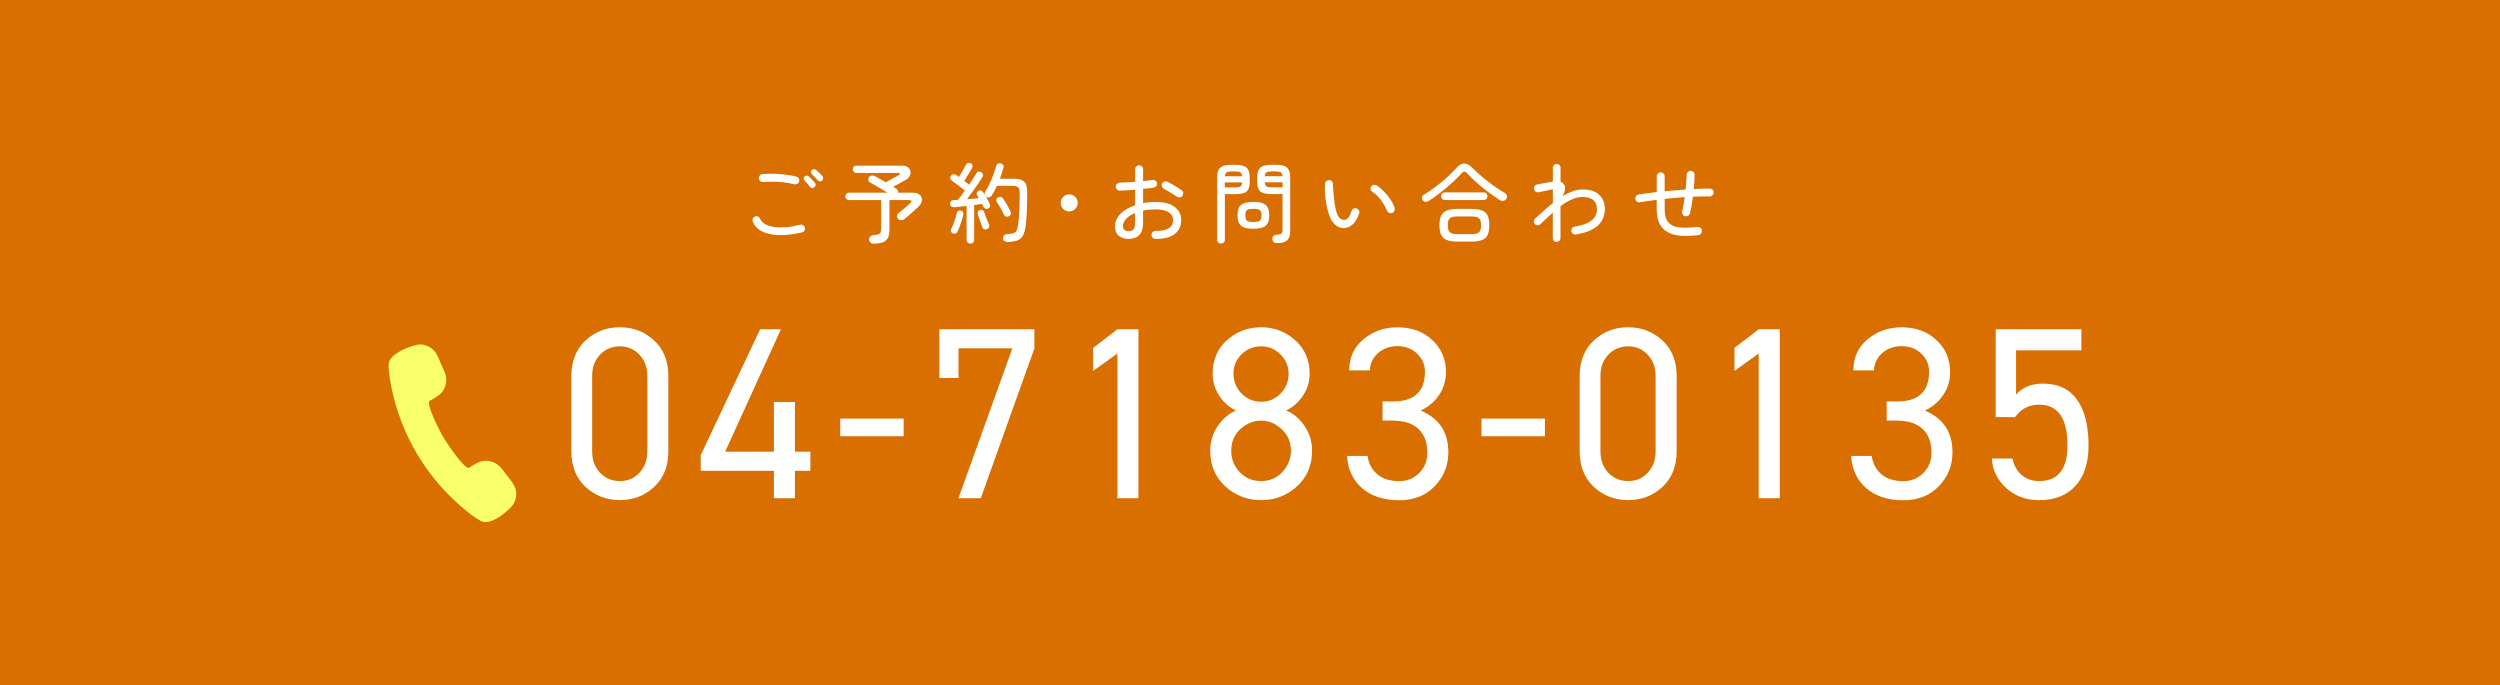 <?xml version="1.0" encoding="UTF-8"?><svg id="_レイヤー_2" xmlns="http://www.w3.org/2000/svg" viewBox="0 0 500 137"><defs><style>.cls-1{fill:#f9ff68;}.cls-2{fill:#fff;}.cls-3{fill:#d86f00;}</style></defs><g id="mo"><g><rect class="cls-3" width="500" height="137"/><g><g><path class="cls-2" d="M133.67,75.2v15.08c0,2.97-.95,5.34-2.84,7.1-1.89,1.76-4.18,2.64-6.86,2.64s-4.96-.88-6.86-2.64c-1.89-1.76-2.84-4.15-2.84-7.15v-14.99c0-3,.95-5.39,2.84-7.15,1.89-1.76,4.18-2.64,6.86-2.64s4.96,.88,6.86,2.64c1.89,1.76,2.84,4.13,2.84,7.1Zm-4.21,15.08v-15.08c0-1.73-.52-3.15-1.57-4.26-1.05-1.11-2.35-1.67-3.92-1.67s-2.92,.56-3.97,1.67c-1.05,1.11-1.57,2.53-1.57,4.26v15.08c0,1.73,.52,3.15,1.57,4.26,1.04,1.11,2.37,1.67,3.97,1.67s2.87-.55,3.92-1.67c1.04-1.11,1.57-2.53,1.57-4.26Z"/><path class="cls-2" d="M140.13,91.07l11.9-25.22h4.16l-11.16,24.49h9.75v-9.94h4.21v9.94h3.09v3.82h-3.09v5.48h-4.21v-5.48h-14.64v-3.09Z"/><path class="cls-2" d="M180.73,87.25h-12.68v-3.53h12.68v3.53Z"/><path class="cls-2" d="M191.7,69.67v5.93h-3.82v-9.75h19v3.82l-10.72,29.97h-4.46l10.77-29.97h-10.77Z"/><path class="cls-2" d="M223.48,65.85h4.21v33.79h-4.21v-28.94l-4.85,3.48v-4.6l4.85-3.72Z"/><path class="cls-2" d="M242.04,90.14c0-1.8,.5-3.43,1.49-4.9,.99-1.47,2.21-2.51,3.65-3.13-1.4-.69-2.53-1.7-3.38-3.04-.85-1.34-1.27-2.77-1.27-4.31,0-2.77,.95-5.01,2.84-6.71,1.93-1.73,4.21-2.6,6.86-2.6s4.88,.87,6.81,2.6c1.93,1.73,2.89,3.97,2.89,6.71,0,1.53-.43,2.97-1.3,4.31-.87,1.34-2,2.35-3.4,3.04,1.47,.59,2.7,1.62,3.7,3.11,.99,1.49,1.49,3.13,1.49,4.92,0,2.91-1.01,5.29-3.04,7.15-2.03,1.83-4.41,2.74-7.15,2.74s-5.13-.91-7.15-2.74c-2.03-1.86-3.04-4.24-3.04-7.15Zm4.21,0c0,1.7,.57,3.13,1.71,4.31s2.56,1.76,4.26,1.76,3.1-.59,4.21-1.76c1.17-1.24,1.76-2.68,1.76-4.31,0-1.73-.62-3.17-1.86-4.31-1.24-1.14-2.61-1.71-4.11-1.71s-2.92,.57-4.16,1.71c-1.21,1.11-1.81,2.55-1.81,4.31Zm5.98-9.79c1.5,0,2.79-.54,3.87-1.62,1.08-1.14,1.62-2.46,1.62-3.97s-.54-2.79-1.62-3.87c-1.08-1.08-2.37-1.62-3.87-1.62s-2.84,.53-3.92,1.59c-1.08,1.06-1.62,2.36-1.62,3.89s.54,2.82,1.62,3.97c1.08,1.08,2.38,1.62,3.92,1.62Z"/><path class="cls-2" d="M278.62,84.11h-2.11v-3.82h2.11c4.24,0,6.37-1.99,6.37-5.97,0-1.4-.52-2.6-1.57-3.6-1.05-1-2.35-1.49-3.92-1.49s-2.82,.46-3.87,1.37c-1.05,.91-1.6,2.07-1.67,3.48h-4.11c0-2.58,.95-4.65,2.84-6.22,1.89-1.6,4.16-2.4,6.81-2.4,2.84,0,5.16,.85,6.95,2.55,1.83,1.67,2.74,3.8,2.74,6.42,0,1.67-.45,3.18-1.35,4.53-.9,1.36-2.13,2.41-3.7,3.16,3.69,1.53,5.53,4.31,5.53,8.33,0,2.64-.91,4.91-2.74,6.81-1.8,1.86-4.16,2.79-7.1,2.79-3.1,0-5.57-.81-7.42-2.42-1.84-1.62-2.85-3.76-3.01-6.44h4.11c.23,1.53,.88,2.76,1.96,3.67,1.08,.91,2.53,1.37,4.36,1.37,1.6,0,2.94-.55,4.02-1.64,1.08-1.09,1.62-2.44,1.62-4.04,0-2.06-.59-3.64-1.76-4.75-1.18-1.11-2.87-1.67-5.09-1.67Z"/><path class="cls-2" d="M308.98,87.25h-12.68v-3.53h12.68v3.53Z"/><path class="cls-2" d="M335.33,75.2v15.08c0,2.97-.95,5.34-2.84,7.1-1.89,1.76-4.18,2.64-6.86,2.64s-4.96-.88-6.86-2.64c-1.89-1.76-2.84-4.15-2.84-7.15v-14.99c0-3,.95-5.39,2.84-7.15,1.89-1.76,4.18-2.64,6.86-2.64s4.96,.88,6.86,2.64c1.89,1.76,2.84,4.13,2.84,7.1Zm-4.21,15.08v-15.08c0-1.73-.52-3.15-1.57-4.26-1.05-1.11-2.35-1.67-3.92-1.67s-2.92,.56-3.97,1.67c-1.05,1.11-1.57,2.53-1.57,4.26v15.08c0,1.73,.52,3.15,1.57,4.26,1.04,1.11,2.37,1.67,3.97,1.67s2.87-.55,3.92-1.67c1.04-1.11,1.57-2.53,1.57-4.26Z"/><path class="cls-2" d="M351.74,65.85h4.21v33.79h-4.21v-28.94l-4.85,3.48v-4.6l4.85-3.72Z"/><path class="cls-2" d="M379.45,84.11h-2.11v-3.82h2.11c4.24,0,6.37-1.99,6.37-5.97,0-1.4-.52-2.6-1.57-3.6-1.05-1-2.35-1.49-3.92-1.49s-2.82,.46-3.87,1.37c-1.05,.91-1.6,2.07-1.67,3.48h-4.11c0-2.58,.95-4.65,2.84-6.22,1.89-1.6,4.16-2.4,6.81-2.4,2.84,0,5.16,.85,6.95,2.55,1.83,1.67,2.74,3.8,2.74,6.42,0,1.67-.45,3.18-1.35,4.53-.9,1.36-2.13,2.41-3.7,3.16,3.69,1.53,5.53,4.31,5.53,8.33,0,2.64-.91,4.91-2.74,6.81-1.8,1.86-4.16,2.79-7.1,2.79-3.1,0-5.57-.81-7.42-2.42-1.84-1.62-2.85-3.76-3.01-6.44h4.11c.23,1.53,.88,2.76,1.96,3.67,1.08,.91,2.53,1.37,4.36,1.37,1.6,0,2.94-.55,4.02-1.64,1.08-1.09,1.62-2.44,1.62-4.04,0-2.06-.59-3.64-1.76-4.75-1.18-1.11-2.87-1.67-5.09-1.67Z"/><path class="cls-2" d="M407.81,80.93c-2.02,0-3.62,.83-4.8,2.5h-3.87v-17.58h17.14v4.21h-13.07v8.86c1.3-1.47,3.1-2.2,5.39-2.2,3,0,5.27,1.07,6.81,3.21,1.53,2.14,2.3,5.2,2.3,9.18,0,3.43-.86,6.11-2.59,8.03-1.73,1.93-4.16,2.89-7.3,2.89-2.58,0-4.77-.8-6.56-2.4-1.8-1.63-2.76-3.61-2.89-5.93h4.11c.33,1.44,.95,2.55,1.89,3.33,.93,.78,2.08,1.18,3.45,1.18,3.79,0,5.68-2.37,5.68-7.1,0-5.45-1.89-8.18-5.68-8.18Z"/></g><path class="cls-1" d="M87,95.92c2.05,2.51,4.36,4.77,6.88,6.73,1.26,.98,2.14,1.54,2.67,1.7l.07,.02c1.99,.51,5.53-2.56,6.15-3.69,.74-1.35,.61-3.02-.34-4.24l-2.14-2.77c-.53-.69-1.26-1.17-2.11-1.39-.94-.24-1.94-.12-2.8,.33-.51,.27-1.2,.66-1.61,.98-.02,0-.06,0-.11,0-1.12-.29-4.16-4.71-4.93-6.06-.83-1.35-3.26-6.2-2.92-7.26,.02-.07,.05-.09,.06-.09,.46-.19,1.13-.61,1.62-.93,1.6-1.04,2.2-3.07,1.44-4.81l-1.4-3.21c-.11-.24-.25-.49-.46-.78-.08-.11-.17-.21-.29-.35-.4-.42-.87-.73-1.42-.95-.15-.06-.3-.11-.45-.15-.31-.08-.61-.12-.92-.12-1.14,0-5.77,1.55-6.22,3.68-.11,.54-.05,1.58,.2,3.16,.5,3.16,1.37,6.28,2.58,9.29,1.59,3.95,3.77,7.63,6.46,10.92Z"/><g><path class="cls-2" d="M160.39,46.48c-2.61,.6-4.78,.7-6.49,.32-1.72-.39-2.83-1.21-3.35-2.46-.08-.21-.08-.42,0-.61,.09-.2,.23-.34,.43-.42,.21-.09,.42-.09,.62,0,.2,.09,.34,.24,.42,.44,.2,.46,.55,.82,1.05,1.1,.5,.28,1.12,.46,1.84,.55,.73,.09,1.52,.1,2.4,.03s1.77-.24,2.7-.48c.21-.06,.41-.03,.61,.09,.19,.12,.31,.29,.36,.51,.05,.21,.01,.41-.11,.59-.12,.18-.28,.3-.49,.36Zm-1.49-9.61c-.6-.16-1.26-.29-1.99-.38s-1.46-.14-2.2-.15-1.42,.01-2.06,.07c-.22,.01-.42-.04-.59-.17-.17-.12-.27-.3-.29-.52-.02-.22,.03-.42,.16-.6,.13-.18,.31-.28,.53-.3,.52-.06,1.08-.08,1.7-.08,.62,0,1.24,.04,1.87,.09,.63,.05,1.22,.12,1.78,.2,.56,.08,1.04,.18,1.44,.28,.21,.05,.38,.16,.49,.35,.12,.19,.15,.39,.09,.6-.05,.22-.16,.39-.35,.5-.19,.11-.39,.14-.6,.1Zm3.97,.6c-.13,.12-.28,.16-.47,.14-.18-.02-.32-.11-.43-.25-.15-.21-.32-.43-.5-.65-.18-.22-.37-.43-.55-.61-.12-.11-.17-.24-.17-.4s.06-.3,.17-.41c.13-.13,.28-.18,.44-.17,.16,.02,.31,.08,.44,.2,.16,.14,.36,.33,.59,.57,.23,.24,.42,.46,.59,.66,.12,.14,.16,.3,.13,.48-.03,.18-.11,.32-.24,.43Zm1.53-1.35c-.13,.12-.28,.17-.47,.15-.18-.02-.33-.1-.43-.24-.16-.2-.34-.41-.54-.62s-.39-.41-.59-.59c-.12-.11-.18-.24-.18-.4s.05-.3,.17-.41c.13-.13,.27-.19,.43-.18,.16,.01,.3,.07,.43,.18,.16,.13,.37,.31,.62,.54,.25,.23,.45,.45,.62,.63,.13,.13,.18,.28,.17,.47-.02,.18-.09,.34-.22,.47Z"/><path class="cls-2" d="M174.74,48.74c-.26,0-.47-.07-.64-.22-.17-.15-.27-.34-.29-.57-.02-.23,.05-.44,.22-.62,.17-.18,.4-.28,.69-.31,.42-.04,.74-.09,.96-.17,.22-.08,.36-.2,.43-.37,.07-.17,.11-.41,.11-.73v-5.73h-6.41c-.2,0-.37-.07-.52-.22-.15-.15-.22-.32-.22-.52s.07-.37,.22-.52c.15-.15,.32-.22,.52-.22h7.68c-.36-.23-.76-.48-1.18-.73-.42-.25-.83-.49-1.22-.71-.39-.22-.74-.42-1.05-.58-.19-.09-.31-.24-.36-.45-.05-.2-.03-.4,.08-.57,.12-.2,.28-.33,.5-.38,.22-.05,.42-.03,.61,.06,.3,.15,.66,.34,1.06,.56,.4,.22,.82,.46,1.24,.72,.22-.13,.5-.28,.83-.47,.33-.18,.66-.36,.98-.54,.32-.18,.57-.31,.75-.4,.19-.11,.27-.21,.25-.31-.02-.1-.14-.15-.35-.15h-8.38c-.19,0-.35-.08-.49-.23-.14-.15-.21-.32-.21-.51,0-.2,.07-.37,.21-.51,.14-.14,.3-.21,.49-.21h9.1c.52,0,.92,.1,1.2,.31,.29,.2,.47,.47,.54,.78,.07,.32,.02,.64-.14,.96-.16,.32-.45,.6-.86,.83-.33,.19-.71,.4-1.16,.65-.44,.25-.87,.47-1.28,.69,.13,.08,.25,.16,.35,.23,.11,.07,.2,.13,.3,.19,.27,.19,.37,.44,.32,.76h2.85c.66,0,1.15,.15,1.48,.45,.33,.3,.47,.66,.44,1.1-.04,.43-.28,.87-.74,1.3-.38,.35-.82,.76-1.34,1.22-.52,.46-1.01,.88-1.47,1.24-.16,.14-.38,.21-.64,.2-.26,0-.48-.11-.64-.31-.15-.2-.2-.41-.15-.63s.17-.4,.36-.54c.28-.21,.57-.44,.87-.69,.3-.25,.58-.49,.83-.72s.45-.4,.58-.52c.19-.16,.26-.31,.22-.43s-.18-.18-.41-.18h-3.97v6.06c0,.91-.23,1.58-.7,2.01-.47,.43-1.28,.64-2.42,.64Z"/><path class="cls-2" d="M194.06,48.74c-.2,0-.37-.07-.52-.21-.15-.14-.22-.32-.22-.54v-6.8c-.47,.05-.92,.1-1.35,.15-.43,.05-.8,.09-1.11,.11-.25,.01-.44-.04-.59-.17-.15-.12-.23-.29-.26-.5-.02-.2,.03-.37,.16-.52s.31-.23,.54-.24c.26,0,.54-.02,.86-.05,.2-.23,.42-.51,.66-.83,.24-.32,.49-.66,.75-1.03-.21-.18-.49-.39-.83-.65s-.67-.51-1-.76c-.33-.25-.59-.44-.79-.57-.15-.11-.25-.25-.28-.45-.03-.19,0-.37,.11-.52,.13-.16,.29-.26,.48-.3s.37,0,.54,.12c.07,.05,.15,.11,.25,.18,.09,.07,.2,.15,.32,.23,.15-.22,.32-.49,.49-.79,.18-.3,.35-.6,.51-.9,.16-.29,.29-.54,.39-.74,.11-.19,.25-.31,.43-.36,.18-.05,.36-.04,.54,.04,.16,.08,.28,.21,.34,.38,.06,.17,.05,.34-.04,.52-.13,.25-.29,.53-.48,.85-.19,.32-.39,.64-.59,.96s-.38,.59-.53,.83c.19,.14,.37,.28,.55,.41,.17,.13,.32,.25,.44,.34,.29-.44,.56-.86,.82-1.26,.25-.39,.45-.72,.61-.99,.12-.2,.27-.32,.45-.35,.18-.04,.37,0,.55,.11,.16,.09,.27,.23,.32,.42s.02,.36-.09,.53c-.23,.4-.53,.86-.88,1.38-.35,.52-.72,1.05-1.11,1.58s-.76,1.03-1.12,1.5c.42-.04,.84-.07,1.26-.11,.42-.04,.79-.07,1.12-.11-.07-.12-.13-.23-.19-.32s-.12-.19-.18-.27c-.08-.16-.09-.33-.03-.49,.06-.16,.16-.29,.32-.37,.18-.09,.35-.12,.52-.07,.17,.05,.31,.16,.41,.33,.13,.19,.28,.42,.45,.71,.17,.29,.34,.57,.5,.86,.16,.29,.3,.54,.4,.75,.09,.19,.11,.37,.05,.54-.06,.18-.18,.31-.37,.4-.19,.09-.37,.11-.55,.04-.18-.06-.31-.18-.4-.36-.04-.08-.08-.17-.12-.27-.05-.1-.1-.2-.16-.31-.21,.02-.45,.05-.72,.09-.27,.04-.56,.08-.86,.12v6.96c0,.22-.07,.4-.22,.54-.15,.14-.32,.21-.52,.21Zm-3.46-2.04c-.16-.06-.29-.17-.38-.32-.09-.16-.09-.33,0-.52,.14-.27,.28-.6,.43-.98,.15-.39,.28-.78,.41-1.19s.22-.77,.28-1.07c.05-.2,.15-.35,.3-.44s.32-.12,.51-.07c.18,.04,.32,.13,.42,.27,.11,.15,.13,.32,.09,.52-.07,.34-.17,.71-.29,1.12-.12,.41-.26,.81-.4,1.21-.15,.4-.3,.74-.45,1.04-.07,.2-.19,.34-.36,.42-.17,.08-.35,.09-.55,.02Zm6.78-.86c-.19,.08-.37,.08-.55,0-.18-.08-.3-.23-.36-.44-.09-.22-.2-.49-.32-.82-.12-.32-.24-.64-.34-.96s-.19-.59-.26-.81c-.06-.2-.04-.37,.05-.53,.09-.15,.23-.25,.42-.3,.19-.05,.36-.03,.52,.06,.16,.09,.27,.23,.32,.43,.07,.21,.16,.47,.27,.78,.11,.31,.23,.61,.36,.91,.13,.3,.24,.55,.33,.75,.07,.21,.06,.4-.02,.56-.08,.16-.22,.28-.42,.35Zm4.13,2.55c-.22,.01-.42-.04-.6-.15s-.28-.3-.3-.55c-.02-.22,.03-.42,.17-.58,.13-.16,.31-.25,.52-.26,.59-.04,1.03-.1,1.33-.19,.3-.09,.52-.26,.66-.5,.13-.24,.24-.59,.31-1.05,.12-.8,.2-1.75,.26-2.86s.08-2.32,.08-3.62c0-.6-.1-.99-.31-1.18-.2-.19-.6-.28-1.19-.28h-3.06c-.15,.35-.32,.69-.49,1.02-.18,.33-.35,.63-.53,.9-.12,.19-.28,.31-.48,.37s-.41,.03-.6-.09c-.18-.11-.29-.26-.34-.46-.05-.2-.03-.38,.08-.54,.3-.46,.6-.99,.89-1.61,.29-.61,.55-1.24,.78-1.86,.23-.63,.42-1.19,.54-1.68,.06-.23,.18-.4,.36-.49,.18-.09,.38-.11,.61-.04,.2,.06,.35,.17,.44,.33s.11,.35,.05,.57c-.09,.33-.2,.68-.32,1.04-.12,.37-.26,.74-.39,1.12h2.6c.71,0,1.28,.08,1.69,.23s.71,.43,.9,.83c.18,.4,.27,.99,.27,1.77,0,1.45-.03,2.72-.08,3.8-.05,1.08-.13,2.04-.24,2.85-.11,.81-.29,1.44-.54,1.9-.26,.46-.63,.78-1.11,.96-.49,.18-1.13,.28-1.94,.31Zm.3-5.15c-.17,.09-.36,.12-.56,.08-.2-.04-.34-.15-.42-.34-.12-.27-.26-.56-.44-.88-.17-.32-.35-.63-.54-.93-.18-.3-.35-.56-.5-.77-.11-.16-.13-.34-.08-.52s.16-.32,.32-.41c.18-.09,.36-.12,.54-.09s.34,.13,.46,.3c.23,.33,.5,.74,.79,1.24s.53,.95,.72,1.34c.09,.19,.11,.37,.06,.56-.05,.19-.17,.33-.36,.42Z"/><path class="cls-2" d="M213.84,42.28c-.47,0-.87-.17-1.2-.5-.33-.33-.5-.73-.5-1.2s.17-.88,.5-1.21c.33-.33,.73-.49,1.2-.49s.88,.16,1.21,.49c.33,.33,.49,.73,.49,1.21s-.16,.87-.49,1.2c-.33,.33-.73,.5-1.21,.5Z"/><path class="cls-2" d="M231.09,47.79c-.22-.01-.41-.1-.57-.25-.16-.16-.23-.35-.22-.57,0-.22,.08-.41,.24-.57,.16-.16,.35-.23,.57-.22,1.14,.02,2-.14,2.6-.5,.6-.36,.9-.9,.9-1.64,0-.69-.3-1.22-.9-1.6-.6-.37-1.43-.56-2.51-.56-.47,0-.92,.02-1.35,.06-.43,.04-.84,.1-1.23,.18v2.39c0,1.11-.24,1.94-.73,2.47-.49,.53-1.21,.8-2.19,.8-.78,0-1.43-.2-1.94-.61-.51-.41-.76-1.04-.76-1.88,0-.95,.36-1.79,1.1-2.53,.73-.74,1.71-1.31,2.92-1.7v-3.11c-.55,.05-1.09,.08-1.62,.11-.53,.03-1,.05-1.42,.06-.22,.01-.42-.06-.58-.22-.16-.16-.25-.35-.25-.57s.08-.41,.24-.56c.16-.15,.35-.23,.57-.25,.44-.01,.93-.03,1.46-.05s1.06-.06,1.6-.11v-2.49c0-.23,.08-.43,.24-.58,.16-.15,.35-.23,.57-.23s.41,.08,.56,.23c.15,.15,.23,.35,.23,.58v2.35c.34-.04,.66-.07,.97-.11s.61-.07,.89-.11c.22-.02,.42,.02,.6,.13,.18,.11,.28,.28,.32,.52,.03,.22-.01,.42-.15,.58-.13,.16-.31,.26-.54,.3-.29,.05-.62,.09-.97,.13-.35,.04-.73,.08-1.12,.11v2.86c.41-.08,.83-.14,1.26-.18,.43-.04,.88-.05,1.35-.05,1.57,0,2.8,.32,3.68,.97,.88,.65,1.33,1.53,1.33,2.64,0,1.23-.45,2.18-1.36,2.84-.91,.66-2.17,.97-3.79,.92Zm-5.39-1.56c.43,0,.76-.12,.98-.35,.22-.23,.33-.69,.33-1.37v-1.9c-.76,.32-1.36,.7-1.78,1.16-.43,.46-.64,.94-.64,1.46,0,.3,.09,.55,.28,.73,.19,.18,.46,.27,.83,.27Zm9.68-6.9c-.21-.15-.48-.33-.8-.52-.32-.19-.64-.38-.95-.57-.31-.19-.58-.33-.8-.44-.19-.11-.33-.26-.42-.47-.09-.2-.09-.41,0-.61,.11-.21,.27-.35,.48-.41,.22-.06,.42-.05,.61,.04,.26,.13,.56,.3,.92,.5,.36,.2,.71,.42,1.06,.63,.35,.22,.64,.41,.86,.57,.18,.13,.28,.3,.3,.52,.02,.22-.03,.41-.16,.59-.13,.18-.3,.28-.51,.31-.21,.03-.41-.02-.6-.15Z"/><path class="cls-2" d="M244.19,48.72c-.21,0-.39-.07-.54-.21-.15-.14-.23-.33-.23-.56v-12.45c0-.94,.21-1.59,.63-1.97,.42-.37,1.13-.56,2.13-.56h1.02c.99,0,1.7,.19,2.12,.56,.42,.38,.62,1.03,.62,1.97v.88c0,.94-.21,1.58-.62,1.92-.42,.35-1.12,.52-2.12,.52h-2.23v9.13c0,.23-.08,.42-.23,.56-.15,.14-.33,.21-.54,.21Zm.77-13.47h3.46c-.02-.39-.14-.64-.34-.77-.2-.13-.55-.19-1.03-.19h-.7c-.48,0-.82,.06-1.03,.19-.2,.13-.32,.39-.36,.77Zm0,2.23h2.09c.49,0,.84-.07,1.04-.2s.31-.4,.33-.8h-3.46v1Zm5.71,8.27c-.81,0-1.44-.09-1.91-.28-.46-.19-.79-.48-.97-.87-.19-.39-.28-.9-.28-1.54s.09-1.14,.28-1.54c.19-.39,.51-.68,.97-.86,.46-.18,1.1-.27,1.91-.27s1.46,.09,1.91,.27c.46,.18,.78,.47,.98,.86,.19,.39,.29,.9,.29,1.54s-.1,1.14-.29,1.54c-.19,.39-.52,.68-.98,.87-.46,.19-1.09,.28-1.91,.28Zm0-1.35c.66,0,1.09-.09,1.31-.27,.22-.18,.32-.54,.32-1.06s-.11-.86-.32-1.04c-.22-.18-.65-.27-1.31-.27s-1.07,.09-1.29,.27c-.22,.18-.32,.53-.32,1.04s.11,.88,.32,1.06c.22,.18,.65,.27,1.29,.27Zm4.67,4.23c-.26,0-.46-.08-.61-.23-.15-.15-.23-.35-.26-.58-.01-.22,.05-.42,.19-.59,.14-.17,.34-.26,.6-.27,.38-.04,.65-.08,.83-.15,.18-.06,.29-.17,.34-.31,.05-.14,.08-.35,.08-.61v-7.08h-2.32c-.99,0-1.7-.17-2.12-.52-.42-.35-.63-.99-.63-1.92v-.86c0-.94,.21-1.6,.63-1.98,.42-.38,1.13-.57,2.12-.57h1.11c.98,0,1.69,.19,2.11,.57,.42,.38,.63,1.04,.63,1.98v10.7c0,.87-.21,1.49-.62,1.86-.42,.37-1.11,.56-2.08,.56Zm-2.39-13.39h3.55c-.03-.39-.15-.64-.35-.77-.2-.13-.54-.19-1.04-.19h-.77c-.48,0-.82,.06-1.03,.19-.21,.13-.33,.39-.36,.77Zm1.39,2.23h2.18v-1h-3.57c.03,.4,.15,.66,.35,.8s.54,.2,1.04,.2Z"/><path class="cls-2" d="M269.12,45.6c-.55,.06-1.06-.03-1.54-.27-.47-.24-.9-.66-1.27-1.26-.21-.35-.4-.8-.58-1.35-.17-.55-.32-1.16-.45-1.83-.12-.67-.21-1.35-.26-2.06-.05-.7-.05-1.39-.02-2.06,.02-.22,.11-.41,.27-.55,.16-.15,.35-.21,.57-.2,.22,.01,.41,.1,.55,.26,.15,.16,.21,.36,.18,.58,.05,.69,.09,1.31,.14,1.84,.05,.54,.11,1.11,.18,1.7,.08,.6,.18,1.15,.3,1.65,.12,.5,.27,.89,.43,1.16,.33,.54,.75,.79,1.26,.76,.3-.02,.57-.18,.8-.46,.23-.28,.44-.72,.64-1.32,.07-.21,.2-.37,.4-.47s.39-.11,.61-.04c.2,.07,.35,.2,.46,.4,.11,.2,.12,.4,.05,.6-.35,.97-.76,1.68-1.23,2.13-.47,.45-.97,.71-1.51,.76Zm9.29-3c-.21,.07-.42,.06-.61-.04s-.34-.25-.42-.47c-.29-.73-.7-1.43-1.21-2.1-.51-.67-1.09-1.23-1.74-1.66-.19-.13-.29-.31-.31-.54-.02-.23,.05-.42,.2-.57,.16-.19,.35-.28,.55-.26,.2,.01,.41,.08,.61,.21,.41,.28,.84,.66,1.3,1.12s.88,.98,1.27,1.55,.68,1.13,.87,1.7c.07,.21,.06,.42-.04,.62-.09,.2-.25,.35-.47,.43Z"/><path class="cls-2" d="M285.75,40.19c-.22,.14-.45,.2-.69,.17-.24-.03-.42-.15-.55-.36-.14-.21-.17-.42-.11-.62,.07-.2,.21-.37,.42-.48,.74-.43,1.5-.95,2.3-1.55,.8-.6,1.56-1.23,2.29-1.89,.73-.66,1.37-1.3,1.91-1.91,.99-1.12,2.03-1.13,3.11-.02,.55,.55,1.17,1.13,1.87,1.73,.7,.6,1.44,1.19,2.24,1.77,.8,.57,1.6,1.09,2.42,1.56,.2,.12,.33,.29,.4,.53,.07,.23,.04,.45-.11,.65-.14,.22-.33,.35-.58,.4-.25,.04-.49-.01-.72-.17-.8-.5-1.6-1.06-2.4-1.66-.8-.6-1.56-1.23-2.28-1.87-.72-.64-1.36-1.27-1.92-1.88-.33-.36-.64-.37-.95-.02-.57,.64-1.24,1.31-1.99,2-.76,.69-1.54,1.35-2.35,1.98-.81,.63-1.58,1.18-2.32,1.63Zm5.76,8.13c-.88,0-1.58-.1-2.11-.3-.53-.2-.91-.54-1.15-1.02-.24-.48-.36-1.13-.36-1.95s.12-1.47,.36-1.94c.24-.47,.62-.81,1.15-1.02,.53-.2,1.23-.31,2.11-.31h2.74c.89,0,1.6,.1,2.13,.31,.53,.2,.91,.54,1.14,1.02s.35,1.12,.35,1.94-.12,1.47-.35,1.95-.62,.82-1.14,1.02c-.53,.2-1.24,.3-2.13,.3h-2.74Zm-2.53-8.31c-.22,0-.4-.07-.54-.22s-.21-.33-.21-.54,.07-.39,.21-.54c.14-.15,.32-.23,.54-.23h7.76c.23,0,.42,.08,.55,.23,.13,.15,.2,.33,.2,.54s-.07,.39-.2,.54-.32,.22-.55,.22h-7.76Zm2.55,6.82h2.71c.74,0,1.25-.12,1.54-.35s.43-.71,.43-1.42-.14-1.2-.43-1.43c-.29-.23-.8-.34-1.54-.34h-2.71c-.74,0-1.25,.11-1.54,.34-.29,.23-.43,.71-.43,1.43s.14,1.19,.43,1.42,.8,.35,1.54,.35Z"/><path class="cls-2" d="M311.33,48.41c-.21,0-.39-.08-.54-.23s-.23-.33-.23-.54v-5.11c-.41,.36-.82,.74-1.24,1.13-.42,.39-.83,.79-1.26,1.19-.15,.14-.33,.21-.54,.2-.21,0-.39-.08-.54-.24-.14-.16-.21-.35-.2-.56,0-.21,.08-.39,.24-.53,.57-.53,1.16-1.06,1.75-1.59,.59-.53,1.19-1.04,1.8-1.52v-2.76c-.23,.05-.53,.11-.9,.19-.36,.08-.72,.16-1.06,.23-.35,.07-.63,.13-.85,.18-.22,.05-.43,.01-.61-.11-.18-.12-.3-.29-.34-.51-.05-.21-.01-.41,.11-.6,.12-.19,.28-.3,.49-.33,.27-.06,.6-.12,.99-.19s.79-.14,1.19-.21c.4-.07,.73-.13,.98-.18v-2.76c0-.22,.08-.41,.23-.55,.15-.15,.33-.22,.54-.22s.39,.07,.54,.22c.15,.15,.23,.33,.23,.55v2.79c.28,.11,.51,.29,.7,.56,.19,.26,.25,.59,.19,.98-.06,.4-.2,.84-.44,1.32,.66-.41,1.32-.73,1.99-.97,.67-.23,1.33-.35,1.99-.35,1.43,0,2.53,.35,3.29,1.06,.77,.71,1.15,1.67,1.15,2.89,0,.47-.08,.96-.24,1.48-.16,.52-.44,1.01-.86,1.48-.42,.47-1,.89-1.76,1.26-.76,.36-1.73,.64-2.93,.83-.22,.04-.42-.01-.6-.14s-.28-.3-.32-.51c-.03-.22,.01-.42,.14-.6,.13-.18,.31-.28,.53-.32,1.51-.23,2.63-.64,3.36-1.22,.73-.58,1.09-1.33,1.09-2.26,0-.81-.25-1.42-.75-1.83-.5-.41-1.21-.61-2.11-.61-.75,0-1.49,.17-2.23,.51s-1.47,.78-2.2,1.33v6.38c0,.21-.08,.39-.23,.54s-.33,.23-.54,.23Z"/><path class="cls-2" d="M339.66,47.04c-1.22,.13-2.26,.17-3.13,.13-.87-.04-1.6-.17-2.2-.38-.6-.21-1.11-.51-1.55-.9-.96-.88-1.44-2.22-1.44-4.02v-1.9c-.61,.08-1.2,.16-1.76,.24-.57,.08-1.1,.16-1.59,.25-.21,.05-.41,0-.59-.12-.18-.13-.29-.3-.32-.53-.04-.21,0-.41,.13-.59,.12-.18,.3-.29,.52-.33,.5-.08,1.06-.16,1.68-.24,.62-.08,1.26-.16,1.94-.24v-3.13c0-.22,.08-.41,.23-.57s.34-.24,.56-.24,.41,.08,.56,.24,.23,.35,.23,.57v2.97c.69-.06,1.39-.12,2.09-.18,.7-.06,1.4-.12,2.11-.17,.06-.55,.11-1.08,.14-1.59,.03-.51,.06-.97,.07-1.38,.01-.22,.1-.41,.26-.55s.34-.22,.55-.22c.22,.01,.41,.1,.56,.25,.15,.16,.22,.35,.21,.57-.01,.4-.03,.84-.05,1.33-.02,.49-.06,.99-.12,1.5,.56-.02,1.11-.05,1.64-.07,.53-.02,1.04-.03,1.52-.03,.22-.01,.41,.06,.57,.22,.16,.16,.24,.35,.24,.57s-.08,.41-.24,.56c-.16,.15-.34,.23-.55,.23-1.04-.02-2.15,0-3.34,.05-.08,.61-.17,1.2-.27,1.77s-.21,1.09-.34,1.56c-.05,.21-.16,.37-.35,.48s-.39,.14-.62,.1c-.21-.05-.37-.16-.48-.35-.11-.19-.14-.39-.1-.6,.11-.42,.2-.88,.29-1.37,.09-.49,.17-.99,.24-1.51-.67,.05-1.34,.1-2.02,.16s-1.35,.12-2,.19v2.07c0,1.35,.31,2.29,.93,2.83,.33,.29,.73,.51,1.19,.65,.47,.14,1.06,.21,1.77,.22,.71,0,1.6-.04,2.65-.15,.23-.02,.44,.03,.62,.17,.17,.13,.27,.32,.28,.55,.02,.22-.03,.42-.17,.6-.14,.18-.32,.28-.54,.3Z"/></g></g></g></g></svg>